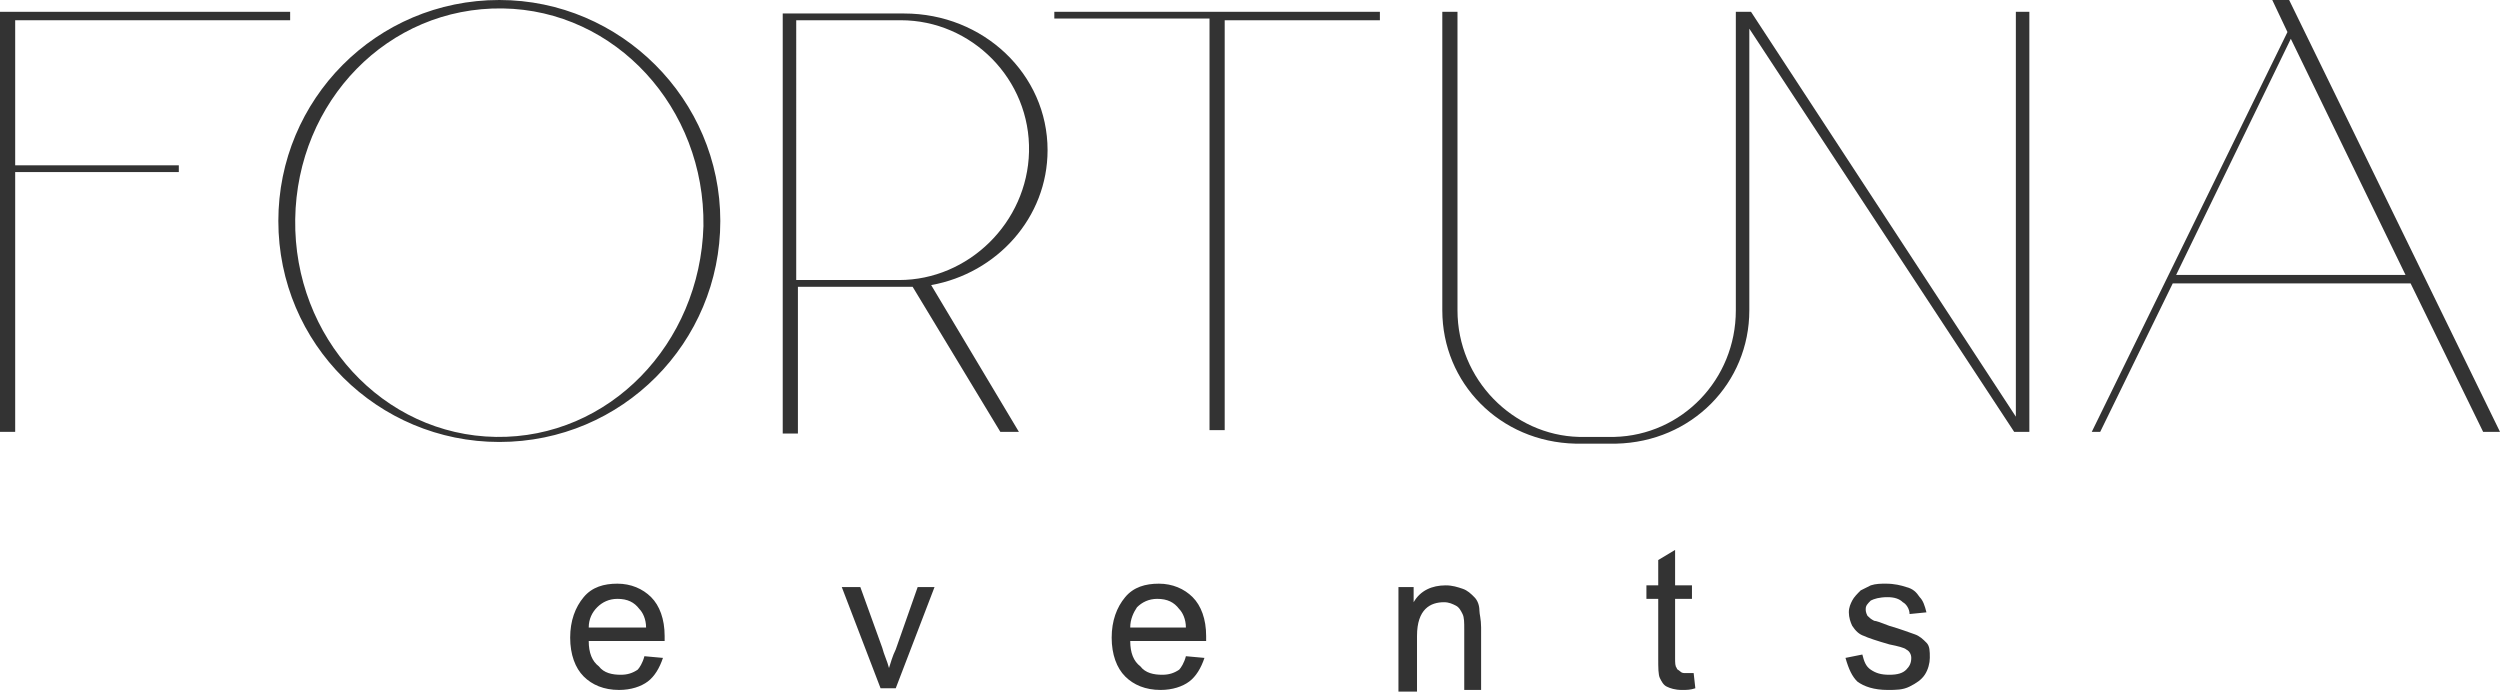 <?xml version="1.0" encoding="utf-8"?>
<!-- Generator: Adobe Illustrator 27.3.1, SVG Export Plug-In . SVG Version: 6.00 Build 0)  -->
<svg version="1.1" id="Ebene_1" xmlns="http://www.w3.org/2000/svg" xmlns:xlink="http://www.w3.org/1999/xlink" x="0px" y="0px"
	 viewBox="0 0 148.2 41" style="enable-background:new 0 0 148.2 41;" xml:space="preserve">
<style type="text/css">
	.st0{fill:#333333;}
</style>
<path class="st0" d="M38.2,38.9l1.1,0.1c-0.2,0.6-0.5,1.1-0.9,1.4c-0.4,0.3-1,0.5-1.7,0.5c-0.9,0-1.6-0.3-2.1-0.8
	c-0.5-0.5-0.8-1.3-0.8-2.3c0-1,0.3-1.8,0.8-2.4c0.5-0.6,1.2-0.8,2-0.8c0.8,0,1.5,0.3,2,0.8c0.5,0.5,0.8,1.3,0.8,2.3
	c0,0.1,0,0.2,0,0.3h-4.5c0,0.7,0.2,1.2,0.6,1.5c0.3,0.4,0.8,0.5,1.3,0.5c0.4,0,0.7-0.1,1-0.3C37.9,39.6,38.1,39.3,38.2,38.9
	L38.2,38.9z M34.9,37.2h3.4c0-0.5-0.2-0.9-0.4-1.1c-0.3-0.4-0.7-0.6-1.3-0.6c-0.5,0-0.9,0.2-1.2,0.5C35.1,36.3,34.9,36.7,34.9,37.2
	L34.9,37.2z M34.9,37.2"/>
<path class="st0" d="M52.2,40.8l-2.3-6H51l1.3,3.6c0.1,0.4,0.3,0.8,0.4,1.2c0.1-0.3,0.2-0.7,0.4-1.1l1.3-3.7h1l-2.3,6H52.2z
	 M52.2,40.8"/>
<path class="st0" d="M70.3,38.9l1.1,0.1c-0.2,0.6-0.5,1.1-0.9,1.4c-0.4,0.3-1,0.5-1.7,0.5c-0.9,0-1.6-0.3-2.1-0.8
	c-0.5-0.5-0.8-1.3-0.8-2.3c0-1,0.3-1.8,0.8-2.4c0.5-0.6,1.2-0.8,2-0.8c0.8,0,1.5,0.3,2,0.8c0.5,0.5,0.8,1.3,0.8,2.3
	c0,0.1,0,0.2,0,0.3h-4.5c0,0.7,0.2,1.2,0.6,1.5c0.3,0.4,0.8,0.5,1.3,0.5c0.4,0,0.7-0.1,1-0.3C70,39.6,70.2,39.3,70.3,38.9L70.3,38.9
	z M67,37.2h3.3c0-0.5-0.2-0.9-0.4-1.1c-0.3-0.4-0.7-0.6-1.3-0.6c-0.5,0-0.9,0.2-1.2,0.5C67.2,36.3,67,36.7,67,37.2L67,37.2z
	 M67,37.2"/>
<path class="st0" d="M82.9,40.8v-6h0.9v0.9c0.4-0.7,1.1-1,1.9-1c0.4,0,0.7,0.1,1,0.2c0.3,0.1,0.5,0.3,0.7,0.5
	c0.2,0.2,0.3,0.5,0.3,0.8c0,0.2,0.1,0.5,0.1,1v3.7h-1v-3.6c0-0.4,0-0.7-0.1-0.9c-0.1-0.2-0.2-0.4-0.4-0.5c-0.2-0.1-0.4-0.2-0.7-0.2
	c-0.4,0-0.8,0.1-1.1,0.4c-0.3,0.3-0.5,0.8-0.5,1.6v3.3H82.9z M82.9,40.8"/>
<path class="st0" d="M100.4,39.9l0.1,0.9c-0.3,0.1-0.5,0.1-0.8,0.1c-0.4,0-0.7-0.1-0.9-0.2c-0.2-0.1-0.3-0.3-0.4-0.5
	c-0.1-0.2-0.1-0.6-0.1-1.2v-3.5h-0.7v-0.8h0.7v-1.5l1-0.6v2.1h1v0.8h-1v3.5c0,0.3,0,0.5,0.1,0.6c0,0.1,0.1,0.1,0.2,0.2
	c0.1,0.1,0.2,0.1,0.3,0.1C100.1,39.9,100.2,39.9,100.4,39.9L100.4,39.9z M100.4,39.9"/>
<path class="st0" d="M109.4,39l1-0.2c0.1,0.4,0.2,0.7,0.5,0.9c0.3,0.2,0.6,0.3,1.1,0.3c0.5,0,0.8-0.1,1-0.3c0.2-0.2,0.3-0.4,0.3-0.7
	c0-0.2-0.1-0.4-0.3-0.5c-0.1-0.1-0.5-0.2-1-0.3c-0.7-0.2-1.3-0.4-1.5-0.5c-0.3-0.1-0.5-0.3-0.7-0.6c-0.1-0.2-0.2-0.5-0.2-0.8
	c0-0.3,0.1-0.5,0.2-0.7c0.1-0.2,0.3-0.4,0.5-0.6c0.2-0.1,0.4-0.2,0.6-0.3c0.3-0.1,0.6-0.1,0.9-0.1c0.5,0,0.9,0.1,1.2,0.2
	c0.4,0.1,0.6,0.3,0.8,0.6c0.2,0.2,0.3,0.5,0.4,0.9l-1,0.1c0-0.3-0.2-0.6-0.4-0.7c-0.2-0.2-0.5-0.3-0.9-0.3c-0.5,0-0.8,0.1-1,0.2
	c-0.2,0.2-0.3,0.3-0.3,0.5c0,0.1,0,0.2,0.1,0.4c0.1,0.1,0.2,0.2,0.4,0.3c0.1,0,0.4,0.1,0.9,0.3c0.7,0.2,1.2,0.4,1.5,0.5
	c0.3,0.1,0.5,0.3,0.7,0.5c0.2,0.2,0.2,0.5,0.2,0.9c0,0.3-0.1,0.7-0.3,1s-0.5,0.5-0.9,0.7c-0.4,0.2-0.8,0.2-1.3,0.2
	c-0.8,0-1.4-0.2-1.8-0.5C109.8,40.1,109.6,39.7,109.4,39L109.4,39z M109.4,39"/>
<path class="st0" d="M17.2,1.2V0.7H0v24.9h0.9V10.2h9.7V9.8H0.9V1.2H17.2z M17.2,1.2"/>
<path class="st0" d="M29.6,0c-7.3,0-13.1,5.9-13.1,13.1c0,7.3,5.9,13.1,13.1,13.1c7.3,0,13.1-5.9,13.1-13.1C42.7,5.9,36.8,0,29.6,0
	L29.6,0z M29.4,25.9c-6.7-0.1-12-5.9-11.9-12.9C17.6,6,23,0.4,29.8,0.5c6.7,0.1,12,5.9,11.9,12.9C41.5,20.4,36.1,26,29.4,25.9
	L29.4,25.9z M29.4,25.9"/>
<path class="st0" d="M62.1,8.9c0-4.5-3.8-8.1-8.5-8.1c0,0-0.1,0-0.1,0h-7.1v24.9h0.9V17h6.2c0.2,0,0.4,0,0.6,0l5.2,8.6h1.1l-5.2-8.7
	C59.1,16.2,62.1,12.9,62.1,8.9L62.1,8.9z M53.3,16.6h-6.1V1.2h6.1c0,0,0.1,0,0.1,0C57.6,1.2,61.1,4.7,61,9
	C60.9,13.2,57.4,16.6,53.3,16.6L53.3,16.6z M53.3,16.6"/>
<path class="st0" d="M81.9,0.7H62.5v0.4h9.2v24.4h0.9V1.2h9.2V0.7z M81.9,0.7"/>
<path class="st0" d="M119.5,0.7v24L103.8,0.7h-0.9v17.7c0,4.1-3.2,7.4-7.2,7.5h-2.1c-3.9-0.1-7.2-3.4-7.2-7.5V0.7h-0.9v17.7
	c0,4.3,3.4,7.8,7.9,7.9h2.4c4.5-0.1,7.9-3.6,7.9-7.9V1.7l15.7,23.9l0,0h0.9V0.7H119.5z M119.5,0.7"/>
<path class="st0" d="M147.2,25.6h1L135.7,0h-1l0.9,1.9L124,25.6h0.5l4.3-8.8h14.1L147.2,25.6z M129,16.3l6.8-14l6.8,14H129z
	 M129,16.3"/>
</svg>
